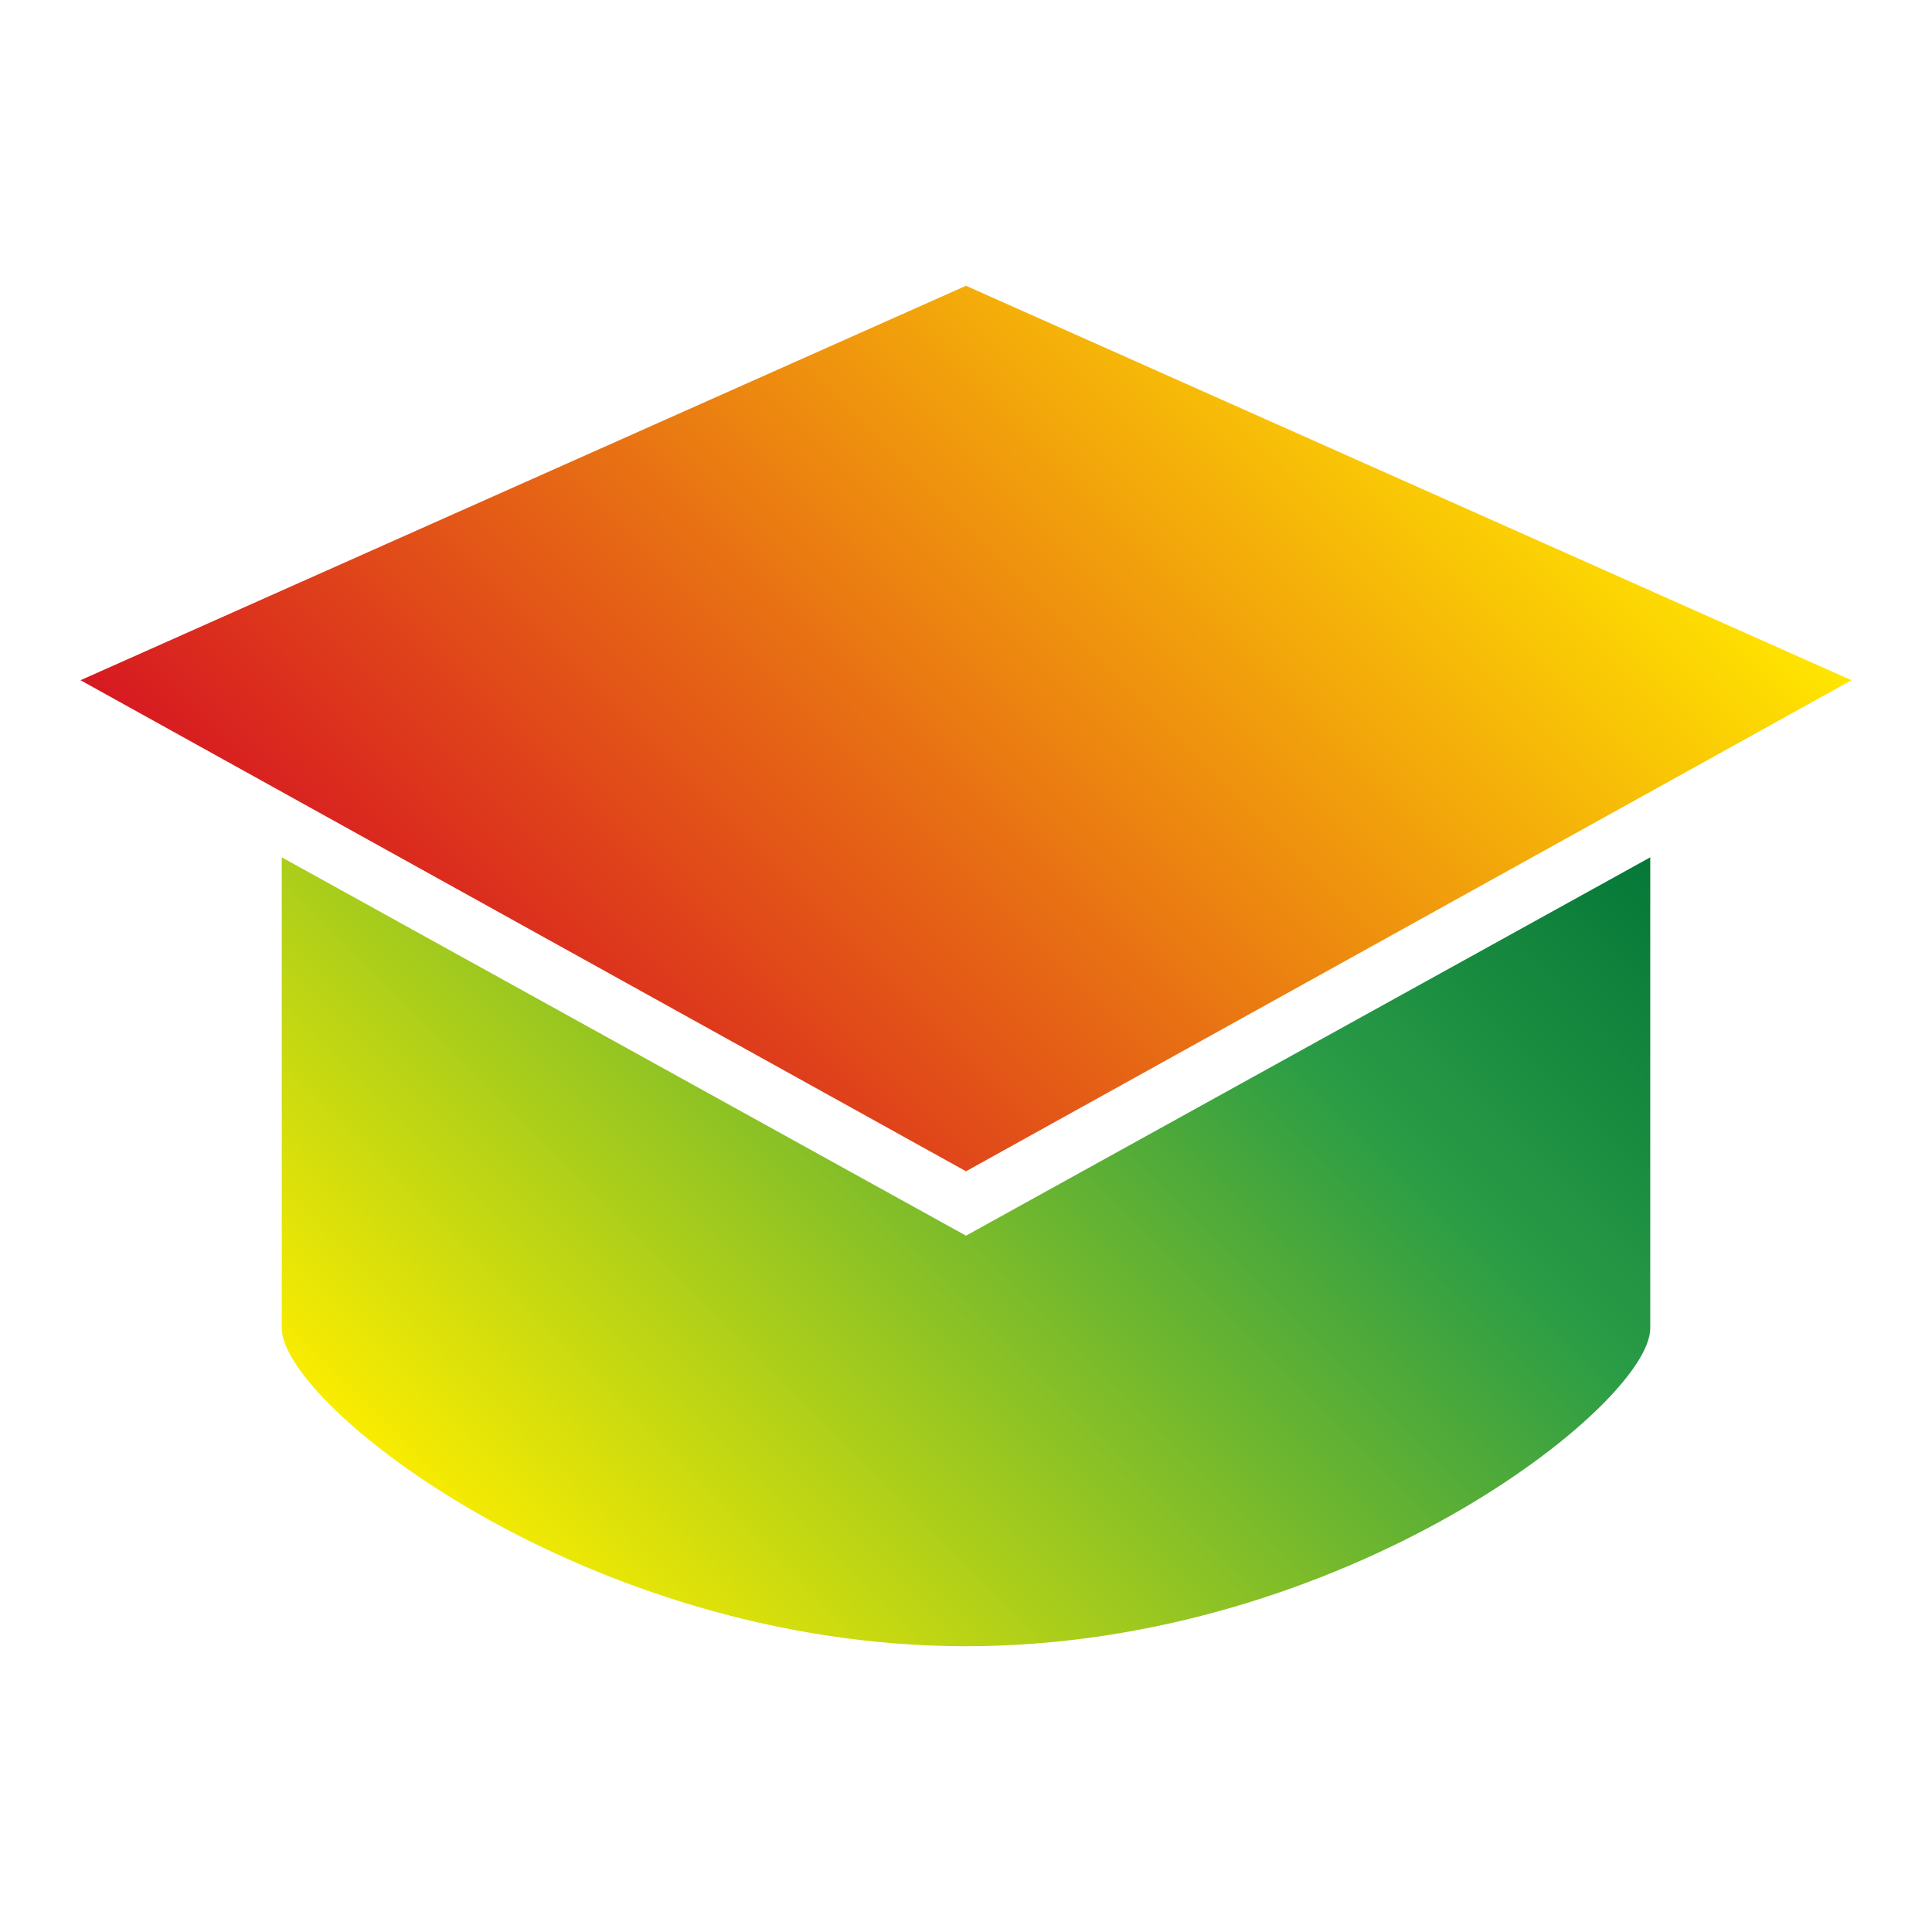 <?xml version="1.0" encoding="utf-8"?>
<!-- Generator: Adobe Illustrator 19.2.1, SVG Export Plug-In . SVG Version: 6.00 Build 0)  -->
<svg version="1.1" id="Layer_1" xmlns="http://www.w3.org/2000/svg" xmlns:xlink="http://www.w3.org/1999/xlink" x="0px" y="0px"
	 width="48px" height="48px" viewBox="0 0 48 48" style="enable-background:new 0 0 48 48;" xml:space="preserve">
<style type="text/css">
	.st0{fill:url(#SVGID_1_);}
	.st1{fill:url(#SVGID_2_);}
	.st2{fill:url(#SVGID_3_);}
	.st3{fill:url(#SVGID_4_);}
	.st4{fill:url(#SVGID_5_);}
	.st5{fill:url(#SVGID_6_);}
	.st6{fill:url(#SVGID_7_);}
	.st7{fill:url(#SVGID_8_);}
</style>
<g>
	
		<linearGradient id="SVGID_1_" gradientUnits="userSpaceOnUse" x1="-58" y1="41.95" x2="-12" y2="41.95" gradientTransform="matrix(1 0 0 -1 0 50)">
		<stop  offset="0" style="stop-color:#D71921"/>
		<stop  offset="0.652" style="stop-color:#F19E0C"/>
		<stop  offset="1" style="stop-color:#FFE600"/>
	</linearGradient>
	<path class="st0" d="M-18.1,4.1h-1.5v3.1c0,1.7-1.4,3.1-3.1,3.1s-3.1-1.4-3.1-3.1V4.1h-6.1v3.1c0,1.7-1.4,3.1-3.1,3.1
		s-3.1-1.4-3.1-3.1V4.1h-6.1v3.1c0,1.7-1.4,3.1-3.1,3.1c-1.7,0-3-1.5-3-3.2v-3h-1.6c-3.3,0-6.1,2.7-6.1,6.1V12h46v-1.8
		C-12,6.8-14.8,4.1-18.1,4.1z"/>
	
		<linearGradient id="SVGID_2_" gradientUnits="userSpaceOnUse" x1="-47.295" y1="41.333" x2="-47.295" y2="49" gradientTransform="matrix(1 0 0 -1 0 50)">
		<stop  offset="0" style="stop-color:#007236"/>
		<stop  offset="0.318" style="stop-color:#2A9C46"/>
		<stop  offset="1" style="stop-color:#F9EC00"/>
	</linearGradient>
	<path class="st1" d="M-47.3,8.7L-47.3,8.7c-0.9,0-1.5-0.6-1.5-1.5V2.5c0-0.9,0.6-1.5,1.5-1.5l0,0c0.9,0,1.5,0.6,1.5,1.5v4.6
		C-45.7,8.1-46.3,8.7-47.3,8.7z"/>
	
		<linearGradient id="SVGID_3_" gradientUnits="userSpaceOnUse" x1="-35" y1="41.333" x2="-35" y2="49" gradientTransform="matrix(1 0 0 -1 0 50)">
		<stop  offset="0" style="stop-color:#007236"/>
		<stop  offset="0.318" style="stop-color:#2A9C46"/>
		<stop  offset="1" style="stop-color:#F9EC00"/>
	</linearGradient>
	<path class="st2" d="M-35,8.7L-35,8.7c-0.9,0-1.5-0.6-1.5-1.5V2.5c0-0.9,0.6-1.5,1.5-1.5l0,0c0.9,0,1.5,0.6,1.5,1.5v4.6
		C-33.5,8.1-34.1,8.7-35,8.7z"/>
	
		<linearGradient id="SVGID_4_" gradientUnits="userSpaceOnUse" x1="-22.7" y1="41.333" x2="-22.7" y2="49" gradientTransform="matrix(1 0 0 -1 0 50)">
		<stop  offset="0" style="stop-color:#007236"/>
		<stop  offset="0.318" style="stop-color:#2A9C46"/>
		<stop  offset="1" style="stop-color:#F9EC00"/>
	</linearGradient>
	<path class="st3" d="M-22.7,8.7L-22.7,8.7c-0.9,0-1.5-0.6-1.5-1.5V2.5c0-0.9,0.6-1.5,1.5-1.5l0,0c0.9,0,1.5,0.6,1.5,1.5v4.6
		C-21.2,8.1-21.8,8.7-22.7,8.7z"/>
	
		<linearGradient id="SVGID_5_" gradientUnits="userSpaceOnUse" x1="-58" y1="20.5" x2="-12" y2="20.5" gradientTransform="matrix(1 0 0 -1 0 50)">
		<stop  offset="0" style="stop-color:#F9EC00"/>
		<stop  offset="0.682" style="stop-color:#2A9C46"/>
		<stop  offset="1" style="stop-color:#007236"/>
	</linearGradient>
	<path class="st4" d="M-58,12v31.9c0,1.7,1.4,3.1,3.1,3.1H-15c1.7,0,3.1-1.4,3.1-3.1V12H-58z M-48,42h-7v-7h7V42z M-48,32h-7v-7h7
		V32z M-48,22h-7v-7h7V22z M-37,42h-7v-7h7V42z M-37,32h-7v-7h7V32z M-37,22h-7v-7h7V22z M-26,42h-7v-7h7V42z M-26,32h-7v-7h7V32z
		 M-26,22h-7v-7h7V22z M-15,42h-7v-7h7V42z M-15,32h-7v-7h7V32z M-15,22h-7v-7h7V22z"/>
</g>
<linearGradient id="SVGID_6_" gradientUnits="userSpaceOnUse" x1="-58" y1="38" x2="-58" y2="38" gradientTransform="matrix(1 0 0 -1 0 50)">
	<stop  offset="0" style="stop-color:#D71921"/>
	<stop  offset="0.652" style="stop-color:#F19E0C"/>
	<stop  offset="1" style="stop-color:#FFE600"/>
</linearGradient>
<path class="st5" d="M-58,12"/>
<g>
	
		<linearGradient id="SVGID_7_" gradientUnits="userSpaceOnUse" x1="9.965" y1="16.461" x2="41.077" y2="16.461" gradientTransform="matrix(0.707 -0.707 0.707 0.707 -5.686 23.273)">
		<stop  offset="0" style="stop-color:#D71921"/>
		<stop  offset="0.652" style="stop-color:#F19E0C"/>
		<stop  offset="1" style="stop-color:#FFE600"/>
	</linearGradient>
	<polygon class="st6" points="46,16.9 24,29.1 2,16.9 24,7.1 	"/>
	<linearGradient id="SVGID_8_" gradientUnits="userSpaceOnUse" x1="12.388" y1="39.101" x2="36.548" y2="14.942">
		<stop  offset="0" style="stop-color:#F9EC00"/>
		<stop  offset="0.682" style="stop-color:#2A9C46"/>
		<stop  offset="1" style="stop-color:#007236"/>
	</linearGradient>
	<path class="st7" d="M24,30.7L7,21.3V33c0,1.9,7.6,7.9,17,7.9s17-6,17-7.9V21.3L24,30.7z"/>
</g>
</svg>
